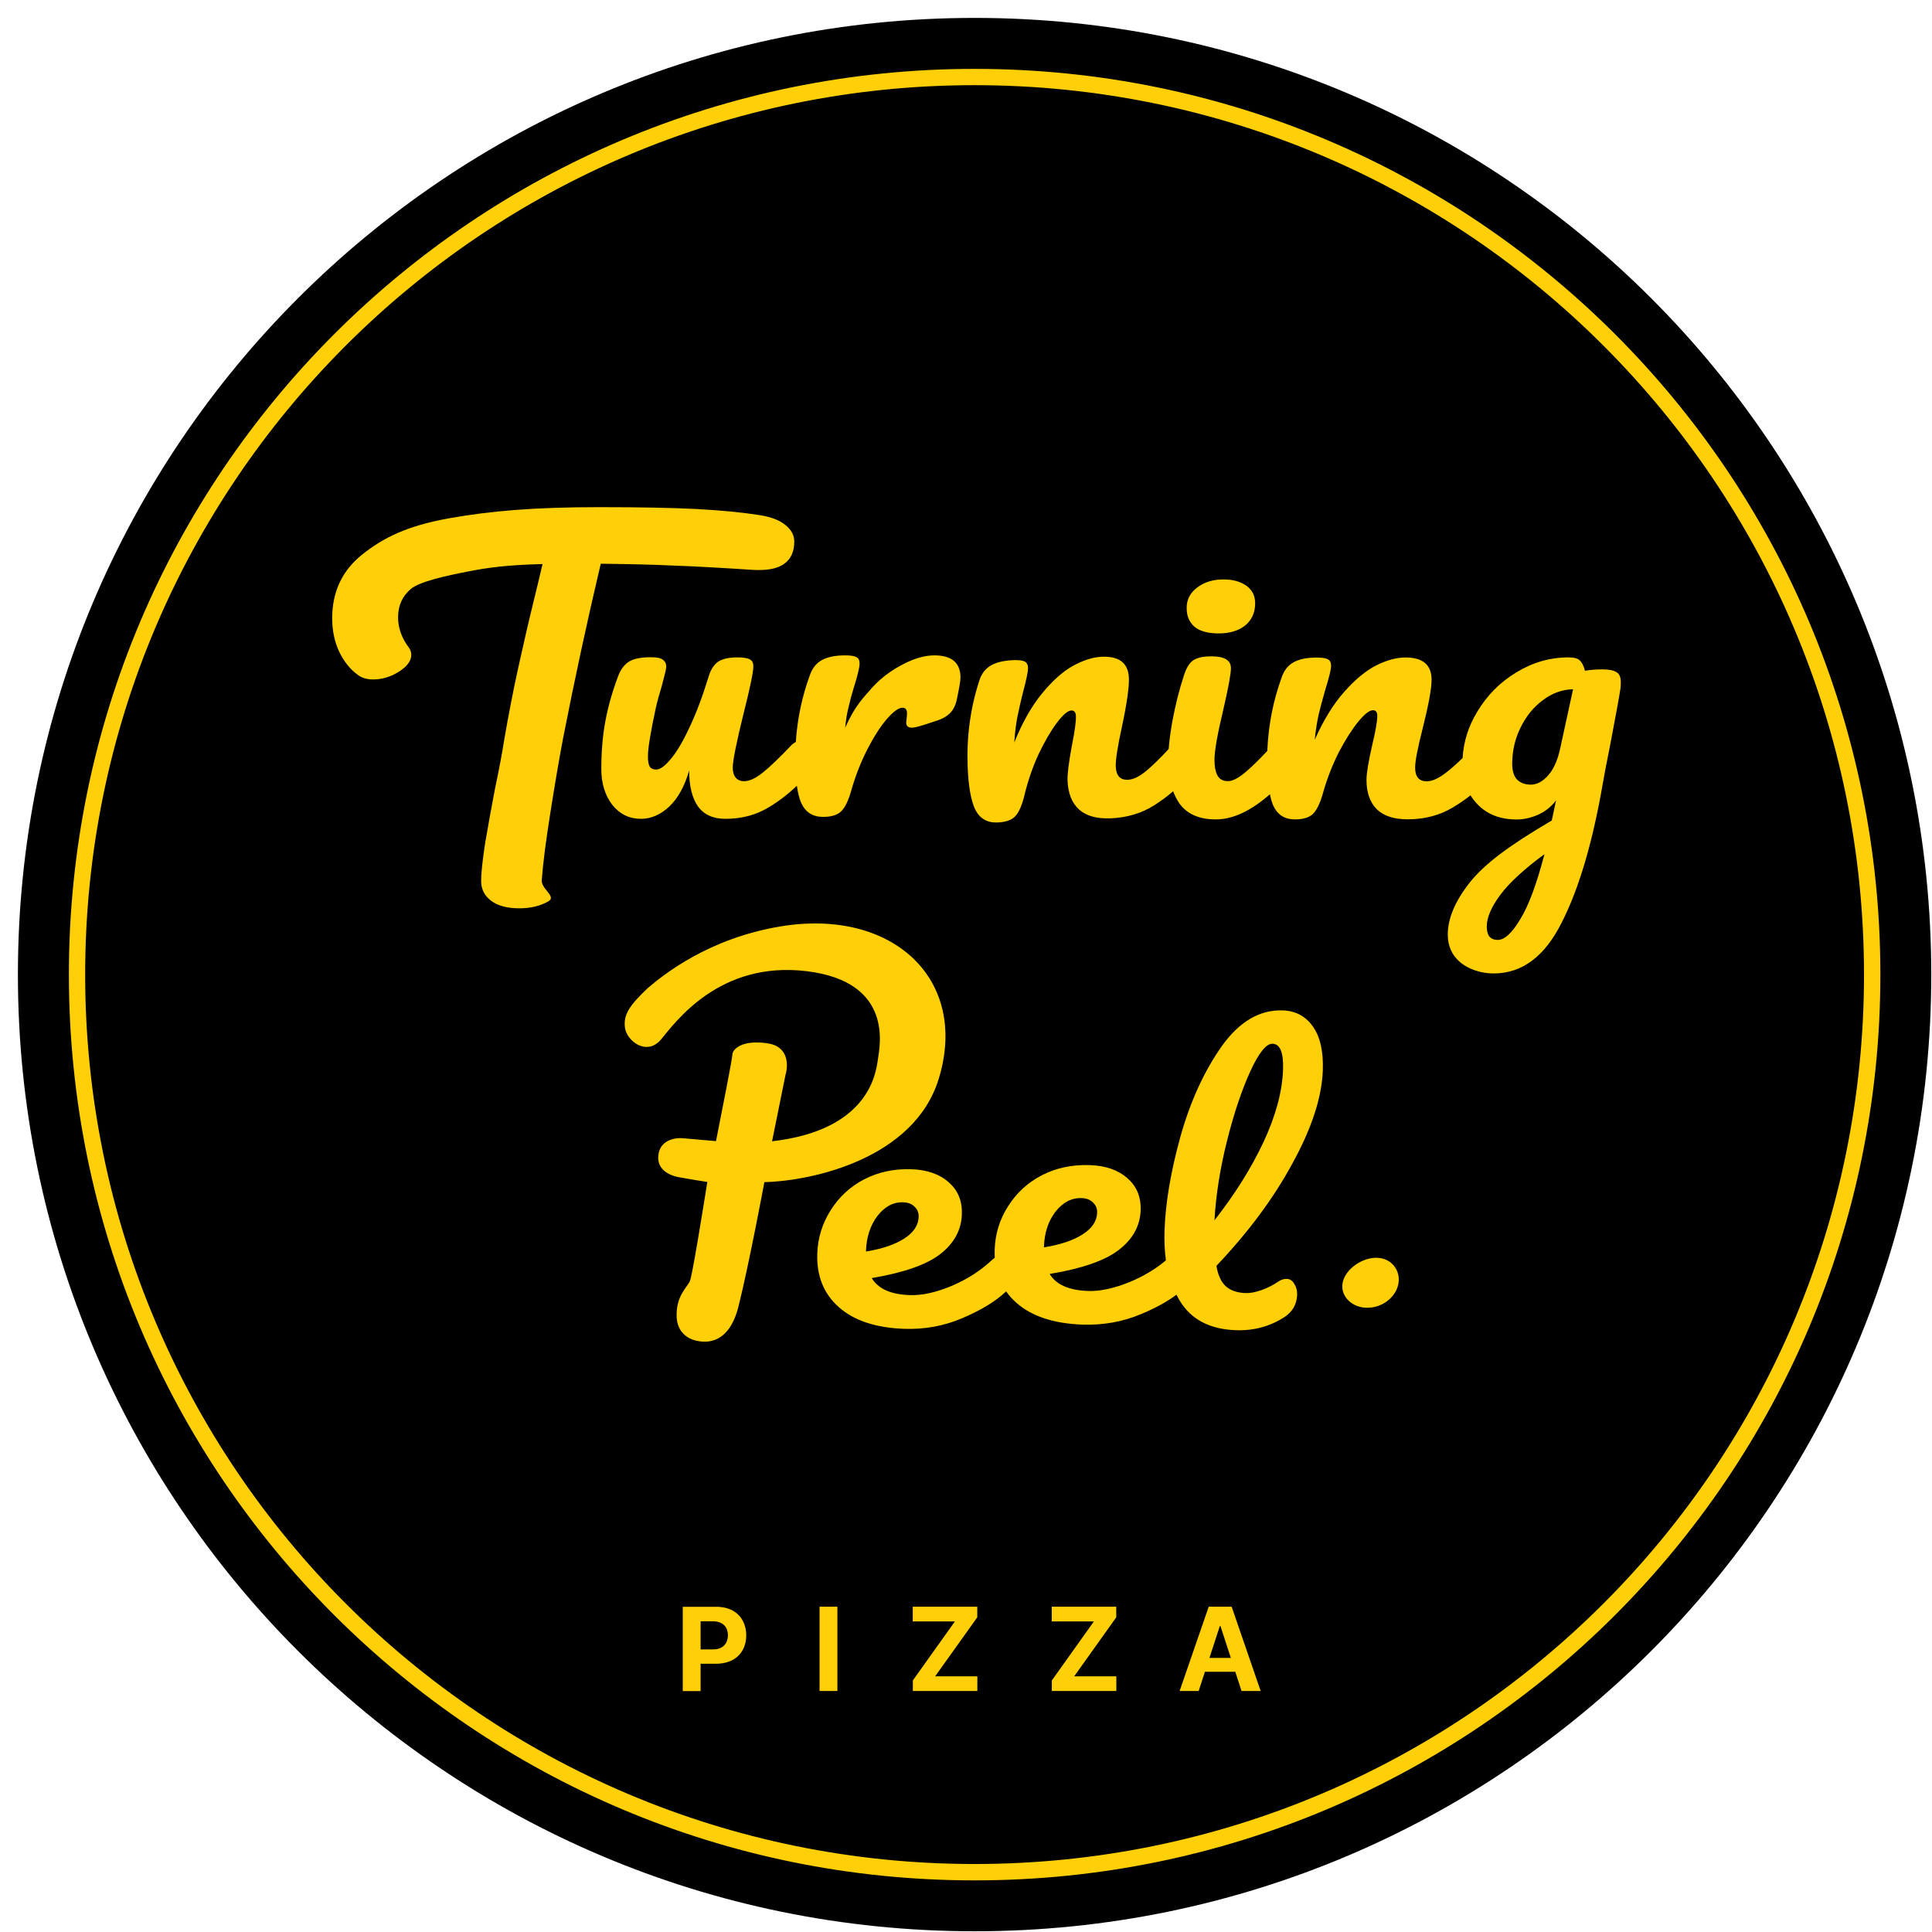 <?xml version="1.0" encoding="utf-8"?>
<svg xmlns="http://www.w3.org/2000/svg" fill="none" height="2384" viewBox="0 0 2384 2384" width="2384">
<path d="M1202.6 2383.1C1854.57 2383.1 2383.1 1854.57 2383.1 1202.6C2383.1 550.628 1854.57 22.1 1202.6 22.1C550.627 22.1 22.1 550.628 22.1 1202.6C22.1 1854.57 550.627 2383.1 1202.6 2383.1Z" fill="black"/>
<path clip-rule="evenodd" d="M1202.6 2300.1C1808.7 2300.1 2300.1 1808.7 2300.1 1202.6C2300.1 596.5 1808.7 105.1 1202.6 105.1C596.5 105.1 105.1 596.5 105.1 1202.6C105.2 1808.8 596.5 2300.1 1202.6 2300.1ZM1202.6 2320.3C1819.9 2320.3 2320.3 1819.9 2320.3 1202.6C2320.3 585.4 1819.9 85 1202.6 85C585.4 85 85 585.4 85 1202.6C85 1819.9 585.4 2320.3 1202.6 2320.3Z" fill="#FFCF07" fill-rule="evenodd"/>
<path d="M1532 2086.6H1555.6L1519.8 1982.6H1491.5L1455.6 2086.6H1479.1L1486.8 2062.9H1524.3L1532 2086.6ZM1492.4 2045.8L1505.2 2006.5H1506L1518.8 2045.8H1492.4Z" fill="#FFCF07"/>
<path d="M1377.4 1995.7V1982.6H1297.8V2000.8H1349.8L1297.9 2073.6V2086.6H1377.5V2068.5H1325.5L1377.4 1995.7Z" fill="#FFCF07"/>
<path d="M1205.9 1995.7V1982.6H1126.3V2000.8H1178.3L1126.4 2073.6V2086.6H1206V2068.5H1153.9L1205.9 1995.7Z" fill="#FFCF07"/>
<path d="M1033.3 1982.6H1011.3V2086.6H1033.3V1982.6Z" fill="#FFCF07"/>
<path d="M903.7 1987.2C898.1 1984.2 891.4 1982.7 883.5 1982.7H842.5V2086.7H864.5V2053H883C891 2053 897.8 2051.5 903.4 2048.6C909.1 2045.7 913.4 2041.5 916.3 2036.3C919.3 2031 920.8 2024.9 920.8 2018C920.8 2011.1 919.3 2005 916.4 1999.7C913.5 1994.3 909.2 1990.1 903.7 1987.2ZM896.1 2027C894.7 2029.6 892.7 2031.7 889.9 2033.1C887.2 2034.6 883.7 2035.3 879.4 2035.3H864.5V2000.6H879.3C883.6 2000.6 887.1 2001.3 889.9 2002.8C892.7 2004.2 894.7 2006.2 896.1 2008.8C897.5 2011.4 898.2 2014.4 898.2 2017.8C898.2 2021.3 897.5 2024.3 896.1 2027Z" fill="#FFCF07"/>
<path d="M1720.2 1562.1C1709.5 1548.7 1689.3 1549.3 1673.1 1560.4C1657 1571.5 1651 1588.9 1661.7 1602.3C1672.4 1615.7 1694.2 1617.6 1710.3 1606.5C1726.5 1595.4 1730.9 1575.6 1720.2 1562.1Z" fill="#FFCF07"/>
<path d="M1158.3 1331.4C1196.1 1208.3 1101.3 1120.1 962.8 1143.2C874.4 1158 819.1 1202.4 799.5 1219.1C777.2 1240.2 768.9 1251.9 771.2 1268.3C773.5 1284.7 798.1 1303.6 815.8 1282.5C833.4 1261.4 887.6 1185.3 995.5 1198.4C1103.4 1211.6 1085.6 1291.3 1083.2 1307.7C1080.8 1324.1 1072.4 1394.5 952.7 1408.3L969.3 1326.2C972.8 1314.9 973.4 1291.2 947.1 1287.4C914.3 1282.6 903.7 1295.5 903.7 1301.4C903.7 1306.1 890.2 1374.5 883.5 1408.1L842.4 1404.5C834.2 1403.7 816.8 1406.1 813 1422C808.3 1441.9 824.7 1450.2 837.6 1452.6C847.9 1454.5 865.4 1457.4 872.8 1458.5C866.8 1496.4 854.2 1573.9 851.4 1580.5C847.9 1588.7 834.9 1598.1 834.9 1622.7C834.8 1647.3 853.6 1653.3 859.5 1654.4C865.4 1655.6 898.2 1663.9 911.2 1612.3C924.2 1560.7 943.2 1458.7 943.2 1458.7C1002.3 1457.3 1128 1429.8 1158.3 1331.4Z" fill="#FFCF07"/>
<path d="M1582.9 1246.8C1554.5 1245.8 1529.3 1260.5 1507.5 1291.1C1486 1321.7 1469 1358.6 1456.8 1401.8C1444.8 1445 1438.2 1483.7 1437 1517.8C1436.5 1531.2 1437.1 1543.6 1438.7 1555.2C1425.7 1566.1 1410.8 1575 1394.1 1581.9C1374.7 1589.8 1357.4 1593.6 1342.3 1593C1318.8 1592.1 1303.1 1585.1 1295.2 1572C1335.1 1565.4 1363.5 1555.5 1380.5 1542.4C1397.8 1529.1 1406.8 1512.8 1407.5 1493.5C1408.1 1477.1 1402.7 1463.9 1391.3 1454C1379.9 1443.8 1364.5 1438.4 1345 1437.7C1323.2 1436.9 1303.4 1441.1 1285.6 1450.2C1268.1 1459.3 1254.2 1472.1 1243.9 1488.5C1233.6 1504.6 1228.1 1522.3 1227.4 1541.5C1227.3 1545.1 1227.3 1548.6 1227.5 1552C1226.6 1552.6 1225.7 1553.3 1224.8 1554.1C1210.3 1567.8 1193.3 1578.8 1173.7 1587C1154.4 1595 1137.3 1598.7 1122.4 1598.1C1099.1 1597.3 1083.6 1590.3 1075.7 1577.1C1115.2 1570.4 1143.4 1560.6 1160.2 1547.5C1177.3 1534.2 1186.2 1517.9 1186.9 1498.6C1187.5 1482.2 1182.2 1469 1170.9 1459.1C1159.6 1448.9 1144.3 1443.5 1125.1 1442.8C1103.5 1442 1083.9 1446.2 1066.2 1455.3C1048.9 1464.4 1035.1 1477.2 1024.9 1493.6C1014.7 1509.7 1009.2 1527.4 1008.5 1546.6C1007.5 1574.2 1016.3 1596.3 1035 1612.9C1053.7 1629.5 1080.5 1638.4 1115.4 1639.7C1141 1640.6 1165.1 1636.2 1187.8 1626.4C1210.8 1616.6 1228.7 1605.7 1241.4 1593.6L1241.5 1593.5C1245.1 1598.6 1249.3 1603.3 1254.3 1607.7C1273.2 1624.3 1300.3 1633.2 1335.5 1634.5C1361.3 1635.4 1385.7 1631 1408.6 1621.3C1425.8 1614.1 1440.2 1606.2 1451.7 1597.6C1453.1 1600.4 1454.6 1603.1 1456.2 1605.7C1470.1 1628.3 1492.9 1640.2 1524.7 1641.4C1546.8 1642.2 1566.7 1636.9 1584.5 1625.5C1594.8 1618.9 1600.1 1609.7 1600.6 1597.9C1600.8 1592.6 1599.6 1588.1 1597.1 1584.3C1594.9 1580.3 1591.8 1578.2 1587.8 1578.1C1584.1 1578 1580.4 1579.2 1576.6 1581.9C1570.4 1586.1 1563.6 1589.5 1556.1 1592.1C1549 1594.6 1542.6 1595.8 1536.9 1595.6C1526.5 1595.2 1518.4 1592.4 1512.6 1587.2C1506.8 1581.9 1502.9 1573.5 1501 1562C1540.3 1520.6 1571.7 1478.4 1595 1435.2C1618.7 1392.1 1631.1 1353.9 1632.3 1320.7C1633.1 1297.5 1629.1 1279.6 1620.2 1266.9C1611.3 1254.1 1599 1247.4 1582.9 1246.8ZM1068.6 1543.4C1069.2 1526.4 1073.9 1512.1 1082.7 1500.4C1091.8 1488.7 1102.5 1483.1 1114.8 1483.6C1120.8 1483.8 1125.4 1485.7 1128.6 1489.1C1132.1 1492.3 1133.8 1496.5 1133.6 1501.8C1133.2 1512.1 1127.2 1521 1115.7 1528.4C1104.1 1535.8 1088.4 1541.1 1068.7 1544.3L1068.6 1543.4ZM1288.2 1538.2C1288.8 1521.2 1293.5 1506.8 1302.4 1495.2C1311.6 1483.5 1322.4 1477.9 1334.8 1478.4C1340.8 1478.6 1345.5 1480.5 1348.7 1483.9C1352.3 1487.1 1354 1491.4 1353.8 1496.7C1353.4 1507 1347.4 1515.9 1335.7 1523.3C1324 1530.7 1308.2 1536 1288.2 1539.2V1538.2ZM1583.2 1320.3C1582.2 1347.4 1574.1 1377.2 1558.9 1409.7C1543.7 1441.9 1523.6 1473.9 1498.6 1505.8C1500.4 1474.2 1505.6 1441.4 1514.2 1407.3C1522.8 1373.2 1532.4 1344.7 1542.9 1321.8C1553.4 1298.9 1562.6 1287.7 1570.2 1287.9C1579.7 1288.2 1584 1299 1583.2 1320.3Z" fill="#FFCF07"/>
<path d="M1180.7 862.9C1183.7 848.8 1185.2 839.9 1185.2 836.2C1185.2 817.9 1174.5 808.7 1153 808.7C1142.1 808.7 1130 811.9 1116.8 818.4C1103.9 824.9 1089 834.1 1075.5 849.3C1061.9 864.5 1053.8 873.8 1042.9 898C1044.2 885.6 1044.9 881.9 1046.9 873.4C1049.9 860.6 1050 860.6 1053.3 849.3C1058.3 833.5 1060.7 823.3 1060.7 818.8C1060.7 814.8 1059.4 812.2 1056.7 810.8C1054.1 809.4 1049.4 808.7 1042.8 808.7C1030.6 808.7 1021 810.7 1014 814.6C1007.4 818.3 1002.6 824.2 999.599 832.4C989.799 858.9 983.899 886.7 981.999 915.6C979.999 916.6 977.999 918 976.199 919.9C961.499 935.4 949.599 946.7 940.699 953.8C932.099 960.6 924.499 964 918.099 964C913.899 964 910.599 962.6 907.999 959.8C905.399 956.7 904.199 952.5 904.199 947.1C904.199 938.6 908.699 916.3 917.599 880.2C925.599 848.6 929.599 829.2 929.599 822.2C929.599 818 928.199 815.1 925.299 813.7C922.399 812 917.299 811.2 909.899 811.2C899.299 811.2 891.299 813 885.899 816.7C880.799 820.4 876.899 826.4 874.399 834.9C866.699 860 858.699 881.2 850.399 898.4C842.399 915.6 834.699 928.5 827.399 936.9C820.399 945.4 814.399 949.6 809.599 949.6C806.099 949.6 803.499 948.5 801.899 946.2C800.299 943.7 799.499 939.4 799.499 933.5C799.499 923.6 802.699 903.9 809.099 874.2C810.999 865.7 813.599 856.3 816.799 845.8C820.299 832.8 822.099 825.2 822.099 822.9C822.099 818.9 820.699 816 817.799 814C815.199 812 810.399 811 803.399 811C790.899 811 781.799 812.8 775.999 816.5C770.199 820.2 765.799 826.2 762.599 834.7C755.199 854.5 749.999 873.2 746.799 891C743.599 908.5 741.999 927.8 741.999 949C741.999 966.5 746.499 981.2 755.399 993C764.699 1004.6 776.499 1010.4 790.899 1010.4C803.399 1010.4 815.099 1005.3 825.899 995.2C836.799 984.8 844.899 969.9 850.399 950.7C850.399 969.6 853.899 984.3 860.999 994.7C868.399 1005.1 879.699 1010.4 895.099 1010.4C915.299 1010.4 933.199 1005.6 948.899 996C960.999 988.7 972.499 979.9 983.299 969.6C984.499 978.4 986.399 985.6 988.799 991.1C994.099 1002.4 1003 1008 1015.6 1008C1025.8 1008 1033.3 1005.7 1037.9 1001.2C1042.9 996.4 1047.2 987.4 1050.8 974.1C1055.8 956.9 1062.2 940.5 1070.1 925C1078 909.5 1086 897.1 1093.9 887.7C1102.2 878.1 1108.8 873.3 1113.7 873.3C1117.3 873.3 1119.2 875.6 1119.2 880.1C1119.2 882.1 1118.9 885.9 1118.2 891.5C1118.2 902.9 1134.4 895.8 1139.4 894.7L1157.7 888.7C1175.4 882.5 1179.1 870.7 1180.7 862.9Z" fill="#FFCF07"/>
<path d="M1994.6 829.4C1991.3 827.2 1985.6 826 1977.4 826C1969.2 826 1962 826.6 1955.8 827.7C1954.2 821.5 1952 817.3 1949.4 815C1947.1 812.5 1942.4 811.2 1935.2 811.2C1912.6 811.2 1891.2 817.4 1870.9 829.8C1850.9 841.9 1834.9 858.1 1822.8 878.3C1811.9 896.3 1805.9 915.4 1804.8 935.4C1796.6 943.3 1789.6 949.4 1783.7 953.9C1774.8 960.7 1767.1 964.1 1760.5 964.1C1751 964.1 1746.2 958.5 1746.2 947.2C1746.2 939.3 1749.3 923.1 1755.6 898.5C1762.8 869.7 1766.5 849.8 1766.5 838.8C1766.5 820.5 1755.8 811.3 1734.4 811.3C1723.5 811.3 1711.5 814.5 1698.3 821C1685.5 827.5 1672.3 838.4 1658.8 853.6C1645.3 868.8 1633.1 888.6 1622.3 912.9C1623.6 900.5 1625.3 890 1627.2 881.6C1629.2 873.1 1631.8 863.3 1635.1 852C1640 836.2 1642.5 826 1642.5 821.5C1642.5 817.5 1641.2 814.9 1638.5 813.5C1635.9 812.1 1631.3 811.4 1624.7 811.4C1612.5 811.4 1603 813.4 1596.1 817.3C1589.5 821 1584.7 826.9 1581.8 835.1C1571.1 864.2 1565.1 894.7 1563.8 926.6C1552.7 938.4 1543.5 947.3 1536.4 953.2C1527.9 960.3 1520.8 963.9 1515.2 963.9C1509.2 963.9 1505 961.6 1502.4 957.1C1499.9 952.6 1498.6 946 1498.6 937.5C1498.6 926.4 1502.4 905.2 1509.9 873.9C1515.9 848 1518.9 831.5 1518.9 824.4C1518.9 814.7 1510.9 809.9 1494.8 809.9C1484.4 809.9 1476.9 811.6 1472.1 815C1467.4 818.4 1463.6 824.7 1460.8 833.8C1455.1 851.1 1450.4 869.9 1446.6 890.1C1444.4 903 1442.8 914.4 1442.1 924.3C1431 936.2 1421.8 945.1 1414.5 951.2C1405.9 958.3 1398.3 962 1391.7 962.2C1382.2 962.6 1377.2 957.1 1376.8 945.8C1376.5 937.9 1379 921.6 1384.4 896.8C1390.6 867.8 1393.4 847.7 1393 836.7C1392.3 818.4 1381.3 809.6 1359.9 810.4C1349 810.8 1337.2 814.5 1324.2 821.5C1311.6 828.5 1298.9 839.8 1285.9 855.6C1273 871.3 1261.5 891.5 1251.6 916.2C1252.4 903.7 1253.7 893.2 1255.4 884.7C1257.1 876.2 1259.3 866.2 1262.2 854.8C1266.5 838.8 1268.6 828.6 1268.5 824.1C1268.4 820.2 1266.9 817.5 1264.3 816.2C1261.6 814.9 1257 814.4 1250.4 814.6C1238.2 815.1 1228.8 817.4 1222 821.6C1215.6 825.5 1211 831.6 1208.4 839.9C1197.5 873.4 1192.7 908.4 1194 945.1C1194.9 969.9 1198.1 987.9 1203.4 999C1209.1 1010.1 1218.2 1015.4 1230.7 1014.9C1240.9 1014.5 1248.2 1012 1252.7 1007.3C1257.4 1002.3 1261.4 993.1 1264.5 979.7C1268.8 962.3 1274.6 945.7 1281.9 929.9C1289.5 914.1 1297 901.4 1304.2 891.8C1311.7 881.9 1317.6 876.9 1321.9 876.7C1325.5 876.6 1327.4 878.8 1327.6 883.3C1327.9 890.1 1326.2 902.4 1322.6 920.4C1318.8 940.9 1317 955.1 1317.3 963C1317.9 978.8 1322.6 990.8 1331.5 998.9C1340.4 1006.8 1353.2 1010.4 1370 1009.8C1390.7 1009 1409 1003.5 1424.7 993.4C1432.6 988.4 1440.3 982.7 1447.6 976.4C1449.7 981.9 1452.3 987 1455.4 991.5C1464.9 1004.6 1479.8 1011.1 1500.3 1011.1C1521.3 1011.1 1543.5 1000.7 1567 980.1C1568.1 985.6 1569.5 990.3 1571.2 994.2C1576.5 1005.5 1585.3 1011.1 1597.9 1011.1C1608.1 1011.1 1615.5 1008.8 1620.1 1004.3C1625 999.5 1629.3 990.5 1632.9 977.2C1637.8 960 1644.3 943.6 1652.1 928.1C1660.3 912.6 1668.2 900.2 1675.8 890.8C1683.7 881.2 1689.8 876.4 1694.1 876.4C1697.7 876.4 1699.5 878.7 1699.5 883.2C1699.5 890 1697.4 902.3 1693.1 920C1688.5 940.3 1686.2 954.4 1686.2 962.3C1686.2 978.1 1690.5 990.2 1699 998.7C1707.6 1006.9 1720.2 1011 1737 1011C1757.7 1011 1776.2 1006.2 1792.3 996.6C1800 992.1 1807.4 987 1814.6 981.4C1816.9 985.3 1819.7 988.9 1822.9 992.2C1835 1004.9 1851.2 1011.2 1871.5 1011.2C1880.3 1011.2 1889.2 1009.2 1898 1005.3C1907.2 1001.1 1914.5 995.2 1920.1 987.6L1914.8 1012.5C1862 1043.4 1832.4 1065.7 1814 1088.5C1795.7 1111.6 1786.5 1133.1 1786.5 1153.1C1786.5 1167.4 1791.7 1179 1802.2 1187.7C1811.1 1195.1 1826.2 1201.2 1842.9 1201.2C1878.3 1201.2 1906.4 1180.1 1927.3 1137.9C1948.6 1096 1965.4 1038.7 1977.9 966.1C1979.2 958.2 1982.3 942 1987.2 917.6C1994.1 881.3 1998.2 858.8 1999.5 850.1C1999.8 848.1 2000 845.5 2000 842.1C2000 835.4 1998.2 831.3 1994.6 829.4ZM1875.8 1134.5C1865.7 1151.4 1856.5 1159.8 1848.3 1159.8C1843.4 1159.8 1839.8 1158.2 1837.5 1155.2C1835.5 1152.1 1834.6 1148.2 1834.6 1143.4C1834.6 1132.2 1840.2 1119.1 1851.3 1104.2C1862.4 1089.3 1880.6 1072.5 1905.8 1054C1896.2 1090.7 1886.3 1117.6 1875.8 1134.5ZM1925.4 922.6C1922.4 937.2 1917.5 948.5 1910.7 956.4C1903.8 964.3 1896.6 968.2 1889.1 968.2C1881.9 968.2 1876.2 966.1 1871.9 961.9C1868 957.7 1866 951.2 1866 942.5C1866 926.7 1869.4 911.8 1876.3 897.8C1883.2 883.7 1892.3 872.5 1903.8 864C1915.3 855.3 1927.7 850.8 1941.1 850.5L1925.4 922.6Z" fill="#FFCF07"/>
<path d="M1474.1 773.5C1480.7 778.9 1490.6 781.6 1503.9 781.6C1517.4 781.6 1528.3 778.3 1536.5 771.8C1544.7 765 1548.8 755.9 1548.8 744.5C1548.8 735.1 1545.2 727.9 1537.9 722.7C1530.7 717.6 1521.2 715 1509.6 715C1496.7 715 1485.8 718.4 1477 725.2C1468.5 731.7 1464.3 740 1464.3 749.9C1464.2 760 1467.5 767.8 1474.1 773.5Z" fill="#FFCF07"/>
<path d="M679.199 1002.4C684.699 967.5 689.899 936.9 694.899 910.6C708.999 838.5 724.499 766.9 741.299 695.6C778.599 696 808.599 696.8 831.299 697.9C854.499 698.7 886.499 700.4 927.499 703.1C945.699 704.3 958.899 701.9 967.099 696.1C975.699 690.3 980.099 681 980.099 668.2C980.099 660.5 976.499 653.7 969.199 647.9C962.399 642.1 951.899 638 937.799 635.7C915.499 632.2 889.399 629.7 859.399 628.1C829.799 626.6 790.099 625.8 740.099 625.8C659.199 625.8 605.199 630.4 553.299 639.7C501.899 649 472.899 663.7 447.399 683.9C422.399 703.7 409.899 730 409.899 762.9C409.899 778.4 412.899 792.3 418.799 804.7C424.699 816.7 432.199 826 441.299 832.6C446.299 836.5 452.699 838.4 460.399 838.4C471.299 838.4 481.799 835.3 491.799 829.1C502.299 822.5 507.499 815.5 507.499 808.2C507.499 805.1 506.599 802.2 504.799 799.5C495.699 787.5 491.199 774.9 491.199 761.7C491.199 747.4 496.399 735.7 506.899 726.8C517.799 717.5 551.399 710.3 576.899 705.3C602.399 700.3 624.999 697.2 669.499 696C667.199 705.3 665.199 713.8 663.399 721.6C661.599 729 659.999 735.5 658.599 741.4C652.199 767.4 645.899 794.9 639.499 823.9C633.099 853 627.499 882.2 622.399 911.6C619.699 929 615.799 949.6 610.799 973.2C606.299 996.8 602.199 1019.5 598.499 1041.2C595.299 1062.5 593.699 1077.8 593.699 1087.1C593.699 1097.2 597.799 1105.3 605.999 1111.5C614.199 1117.7 625.799 1120.8 640.799 1120.8C654.899 1120.8 666.899 1117.9 676.899 1112.1C686.899 1105.9 667.599 1097.2 668.499 1085.9C670.099 1064.8 673.699 1036.9 679.199 1002.4Z" fill="#FFCF07"/>
</svg>